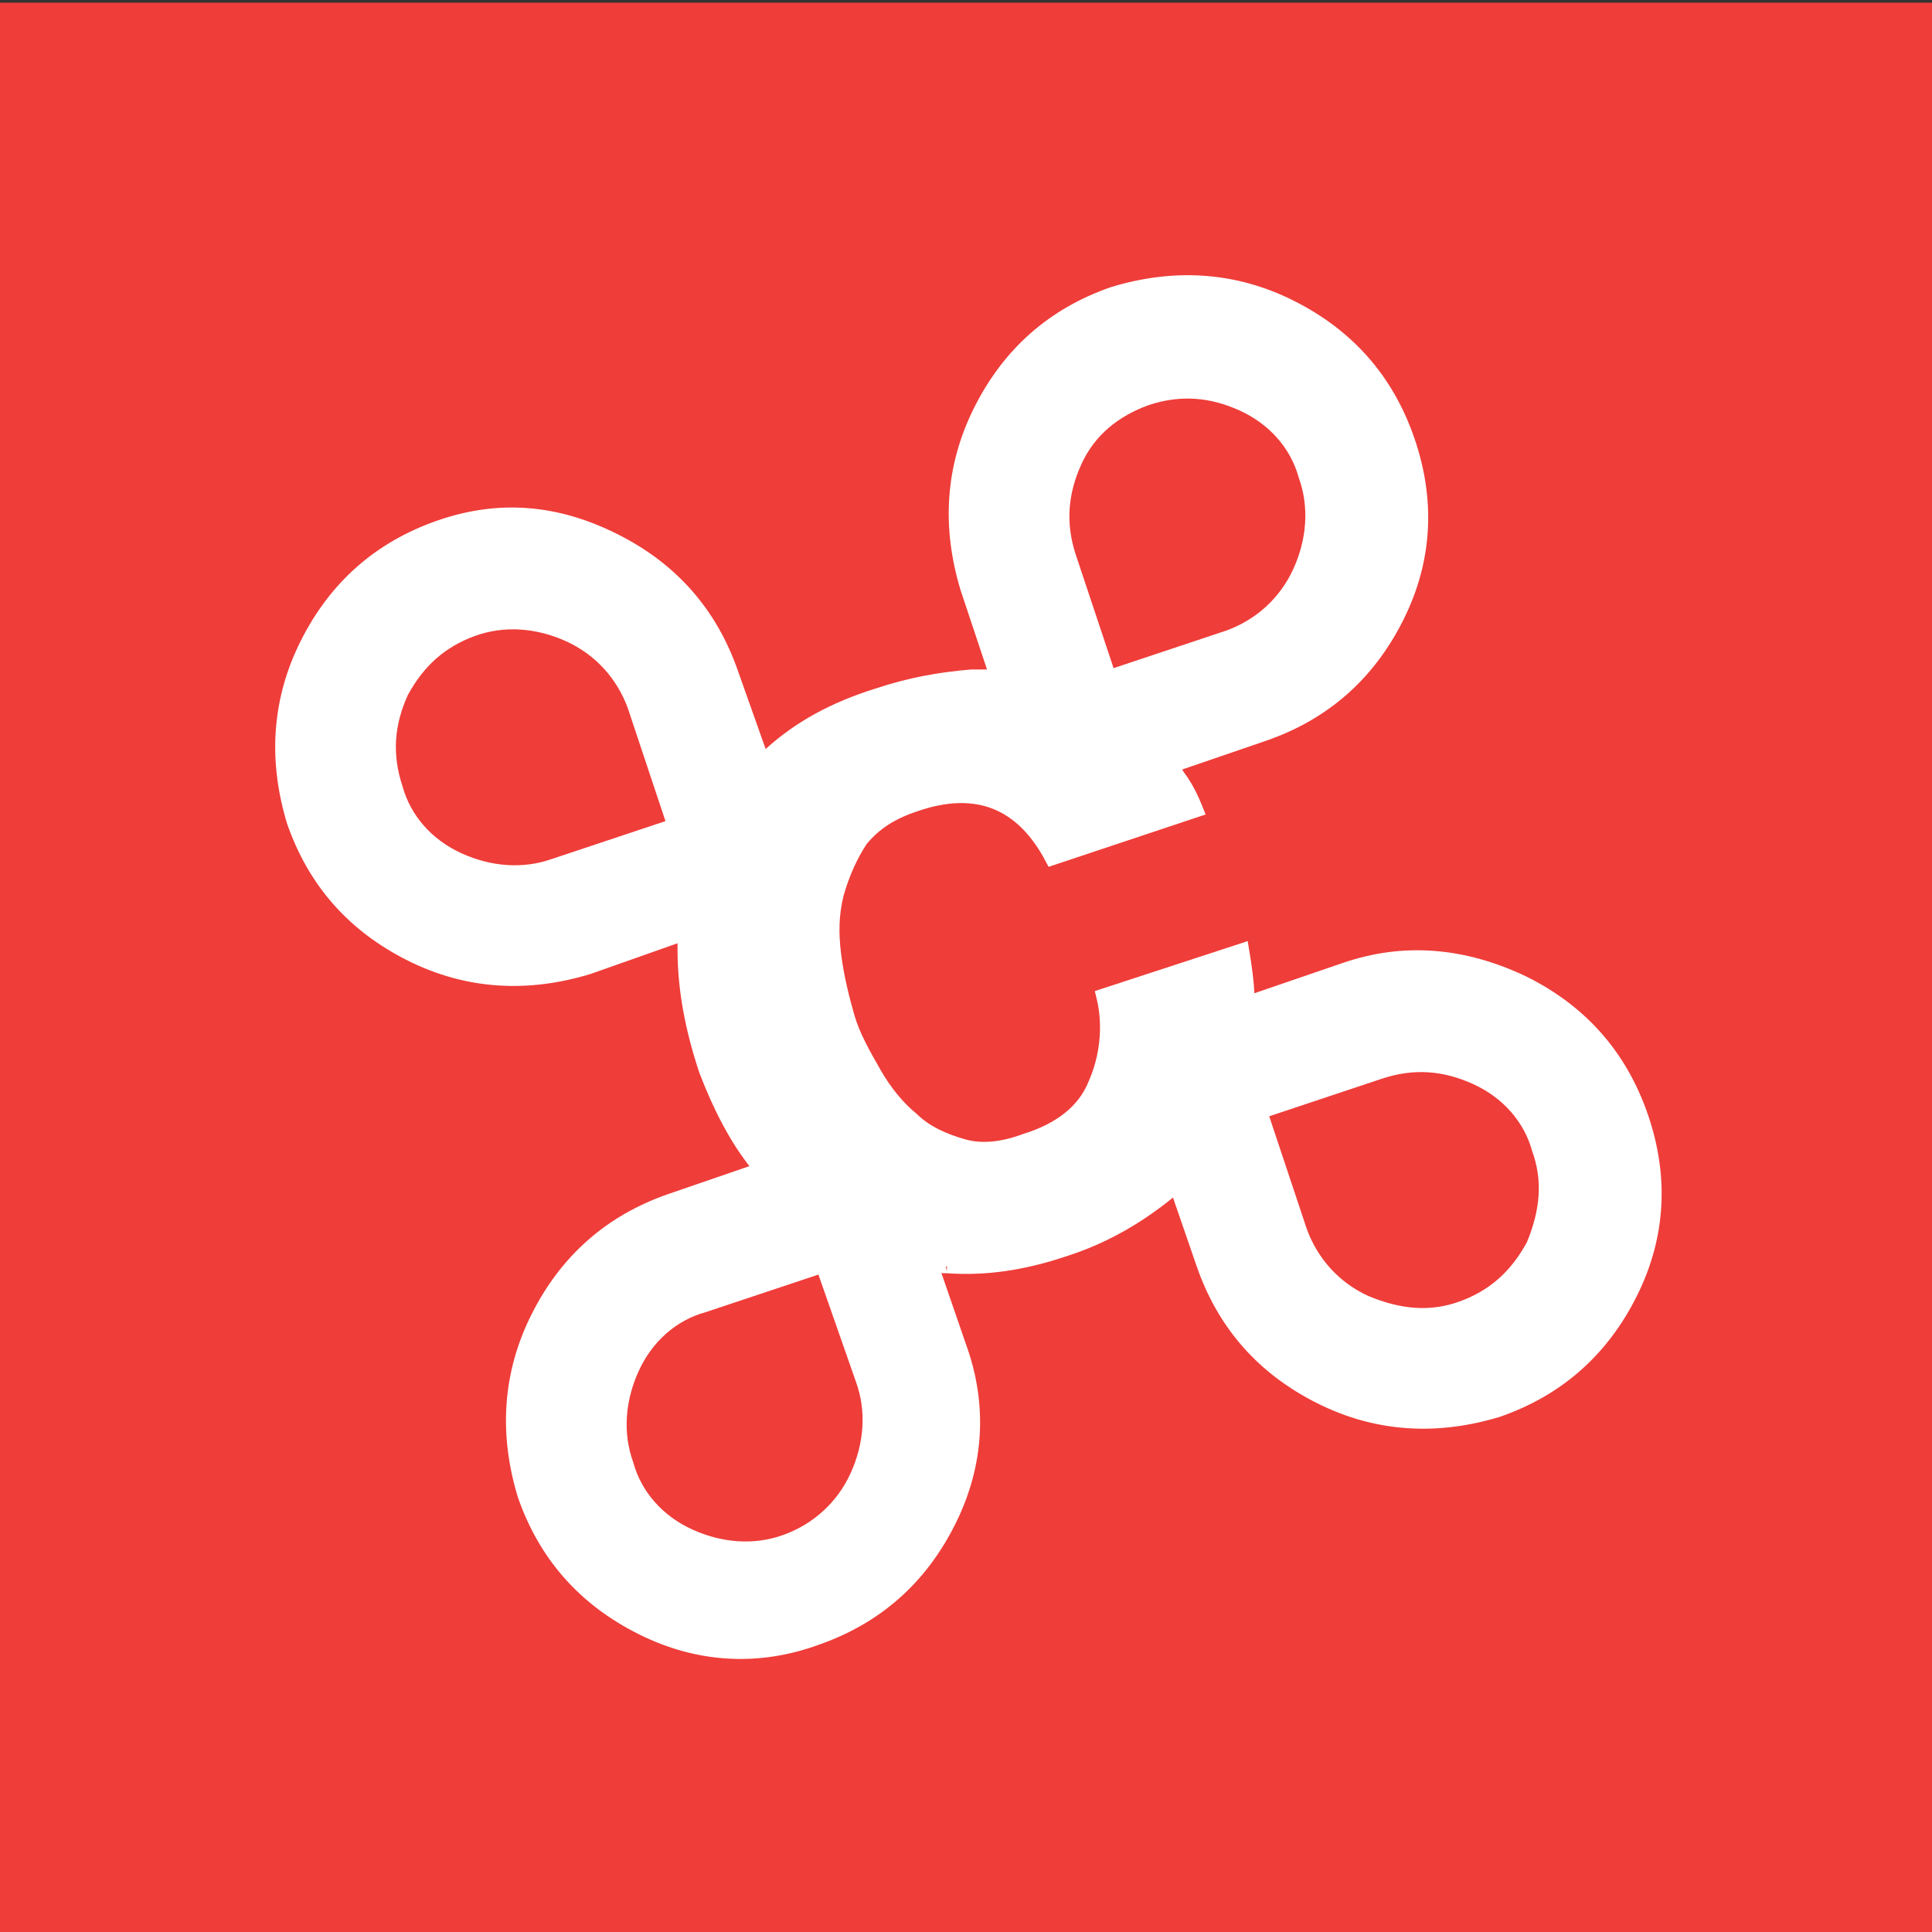 <?xml version="1.0" encoding="utf-8"?>
<!-- Generator: Adobe Illustrator 22.0.1, SVG Export Plug-In . SVG Version: 6.00 Build 0)  -->
<!DOCTYPE svg PUBLIC "-//W3C//DTD SVG 1.1//EN" "http://www.w3.org/Graphics/SVG/1.1/DTD/svg11.dtd">
<svg version="1.1" id="Layer_1" xmlns="http://www.w3.org/2000/svg" xmlns:xlink="http://www.w3.org/1999/xlink" x="0px" y="0px"
	 viewBox="0 0 72 72" style="enable-background:new 0 0 72 72;" xml:space="preserve">
<rect x="0" y="0" width="72" height="72" fill="#333333" stroke="none"/>
<style type="text/css">
	.st0{fill:#EF3D39;}
	.st1{fill:#FFFFFF;}
	.st2{fill:#FFFFFF;stroke:#FFFFFF;stroke-width:0.5;}
</style>
<g>
	<rect x="0" y="0.1" class="st0" width="72" height="72"/>
	<g>
		<path class="st1" d="M42.3,27.1c0.5,0.5,1,1,1.4,1.7l3.5-1.2c2.3-0.8,4-2.3,5.1-4.5c1.1-2.2,1.2-4.5,0.4-6.8
			c-0.8-2.3-2.3-4-4.5-5.1c-2.2-1.1-4.5-1.2-6.8-0.5c-2.3,0.8-4,2.3-5.1,4.5c-1.1,2.2-1.2,4.5-0.5,6.8l1,3c0.9,0,1.7,0.2,2.5,0.4
			C40.5,25.8,41.5,26.4,42.3,27.1z M40.1,20.7c-0.4-1.2-0.3-2.3,0.2-3.4c0.5-1.1,1.4-1.8,2.5-2.2c1.2-0.4,2.3-0.3,3.4,0.2
			c1.1,0.5,1.9,1.4,2.2,2.5c0.4,1.1,0.3,2.3-0.2,3.4c-0.5,1.1-1.4,1.9-2.5,2.3l-4.2,1.4L40.1,20.7z M50,35.9l-3.5,1.2
			c0.1,2-0.3,3.7-1.2,5.2c-0.5,0.8-1.1,1.4-1.7,2l1,2.9c0.8,2.3,2.3,4,4.5,5.1c2.2,1.1,4.5,1.2,6.8,0.5c2.3-0.8,4-2.3,5.1-4.5
			c1.1-2.2,1.2-4.5,0.4-6.8c-0.8-2.3-2.3-4-4.5-5.1C54.6,35.3,52.3,35.1,50,35.9z M56.9,46.3c-0.6,1.1-1.4,1.8-2.5,2.2
			c-1.1,0.4-2.2,0.3-3.4-0.2c-1.1-0.5-1.9-1.4-2.3-2.5l-1.4-4.2l4.2-1.4c1.2-0.4,2.3-0.3,3.4,0.2c1.1,0.5,1.9,1.4,2.2,2.5
			C57.5,44,57.4,45.1,56.9,46.3z M28.3,43.7c-0.1-0.1-0.2-0.2-0.2-0.3l-3.2,1.1c-2.3,0.8-4,2.3-5.1,4.5c-1.1,2.2-1.2,4.5-0.5,6.8
			c0.8,2.3,2.3,4,4.5,5.1c2.2,1.1,4.5,1.2,6.7,0.4c2.3-0.8,4-2.3,5.1-4.5c1.1-2.2,1.2-4.5,0.4-6.7l-1-2.9c-1.4-0.1-2.6-0.4-3.7-1
			C30.2,45.6,29.2,44.7,28.3,43.7z M31.9,51.5c0.4,1.1,0.3,2.3-0.2,3.4c-0.5,1.1-1.4,1.9-2.5,2.3c-1.1,0.4-2.3,0.3-3.4-0.2
			c-1.1-0.5-1.9-1.4-2.2-2.5c-0.4-1.1-0.3-2.3,0.2-3.4c0.5-1.1,1.4-1.9,2.5-2.2l4.2-1.4L31.9,51.5z M16.3,19.4
			c-2.3,0.8-4,2.3-5.1,4.5c-1.1,2.2-1.2,4.5-0.5,6.8c0.8,2.3,2.3,4,4.5,5.1c2.2,1.1,4.5,1.2,6.8,0.5l3.4-1.2c0-1.3,0.3-2.6,0.8-3.7
			c0.5-1.2,1.3-2.4,2.4-3.3L27.5,25c-0.8-2.3-2.3-4-4.5-5.1C20.8,18.8,18.6,18.6,16.3,19.4z M24.8,30.6L20.6,32
			c-1.1,0.4-2.3,0.3-3.4-0.2c-1.1-0.5-1.9-1.4-2.2-2.5c-0.4-1.2-0.3-2.3,0.2-3.4c0.6-1.1,1.4-1.8,2.5-2.2c1.1-0.4,2.3-0.3,3.4,0.2
			c1.1,0.5,1.9,1.4,2.3,2.5L24.8,30.6z"/>
		<path class="st2" d="M46.3,35.4c0.1,0.6,0.2,1.3,0.2,1.8c0.1,2-0.3,3.7-1.2,5.2c-0.5,0.8-1.1,1.4-1.7,2c-1.1,0.9-2.4,1.7-4,2.2
			c-1.5,0.5-2.9,0.7-4.3,0.6c0,0,0.1,0-0.1,0c-1.4-0.1-2.6-0.4-3.7-1c-1.2-0.6-2.2-1.4-3.1-2.5c-0.1-0.1-0.2-0.2-0.2-0.3
			c-0.8-1-1.4-2.2-1.9-3.5c-0.5-1.5-0.8-3-0.8-4.5c0-0.1,0-0.2,0-0.3c0-1.3,0.3-2.6,0.8-3.7c0.5-1.2,1.3-2.4,2.4-3.3
			c1.1-1,2.4-1.7,4-2.2c1.2-0.4,2.3-0.6,3.5-0.7c0.3,0,0.6,0,0.9,0c0.9,0,1.7,0.2,2.5,0.4c1,0.3,2,0.9,2.9,1.6c0.5,0.5,1,1,1.4,1.7
			c0.3,0.4,0.5,0.8,0.7,1.3L39.2,32c-1.1-2.1-2.8-2.8-5.1-2c-0.9,0.3-1.5,0.7-2,1.3c-0.4,0.6-0.7,1.3-0.9,2
			c-0.2,0.8-0.2,1.5-0.1,2.3c0.1,0.8,0.3,1.6,0.5,2.3c0.2,0.7,0.6,1.4,1,2.1c0.4,0.7,0.9,1.3,1.4,1.7c0.5,0.5,1.2,0.8,1.9,1
			c0.7,0.2,1.5,0.1,2.3-0.2c1.3-0.4,2.2-1.1,2.6-2.1c0.4-0.9,0.6-2.1,0.3-3.3L46.3,35.4z"/>
	</g>
</g>
</svg>
